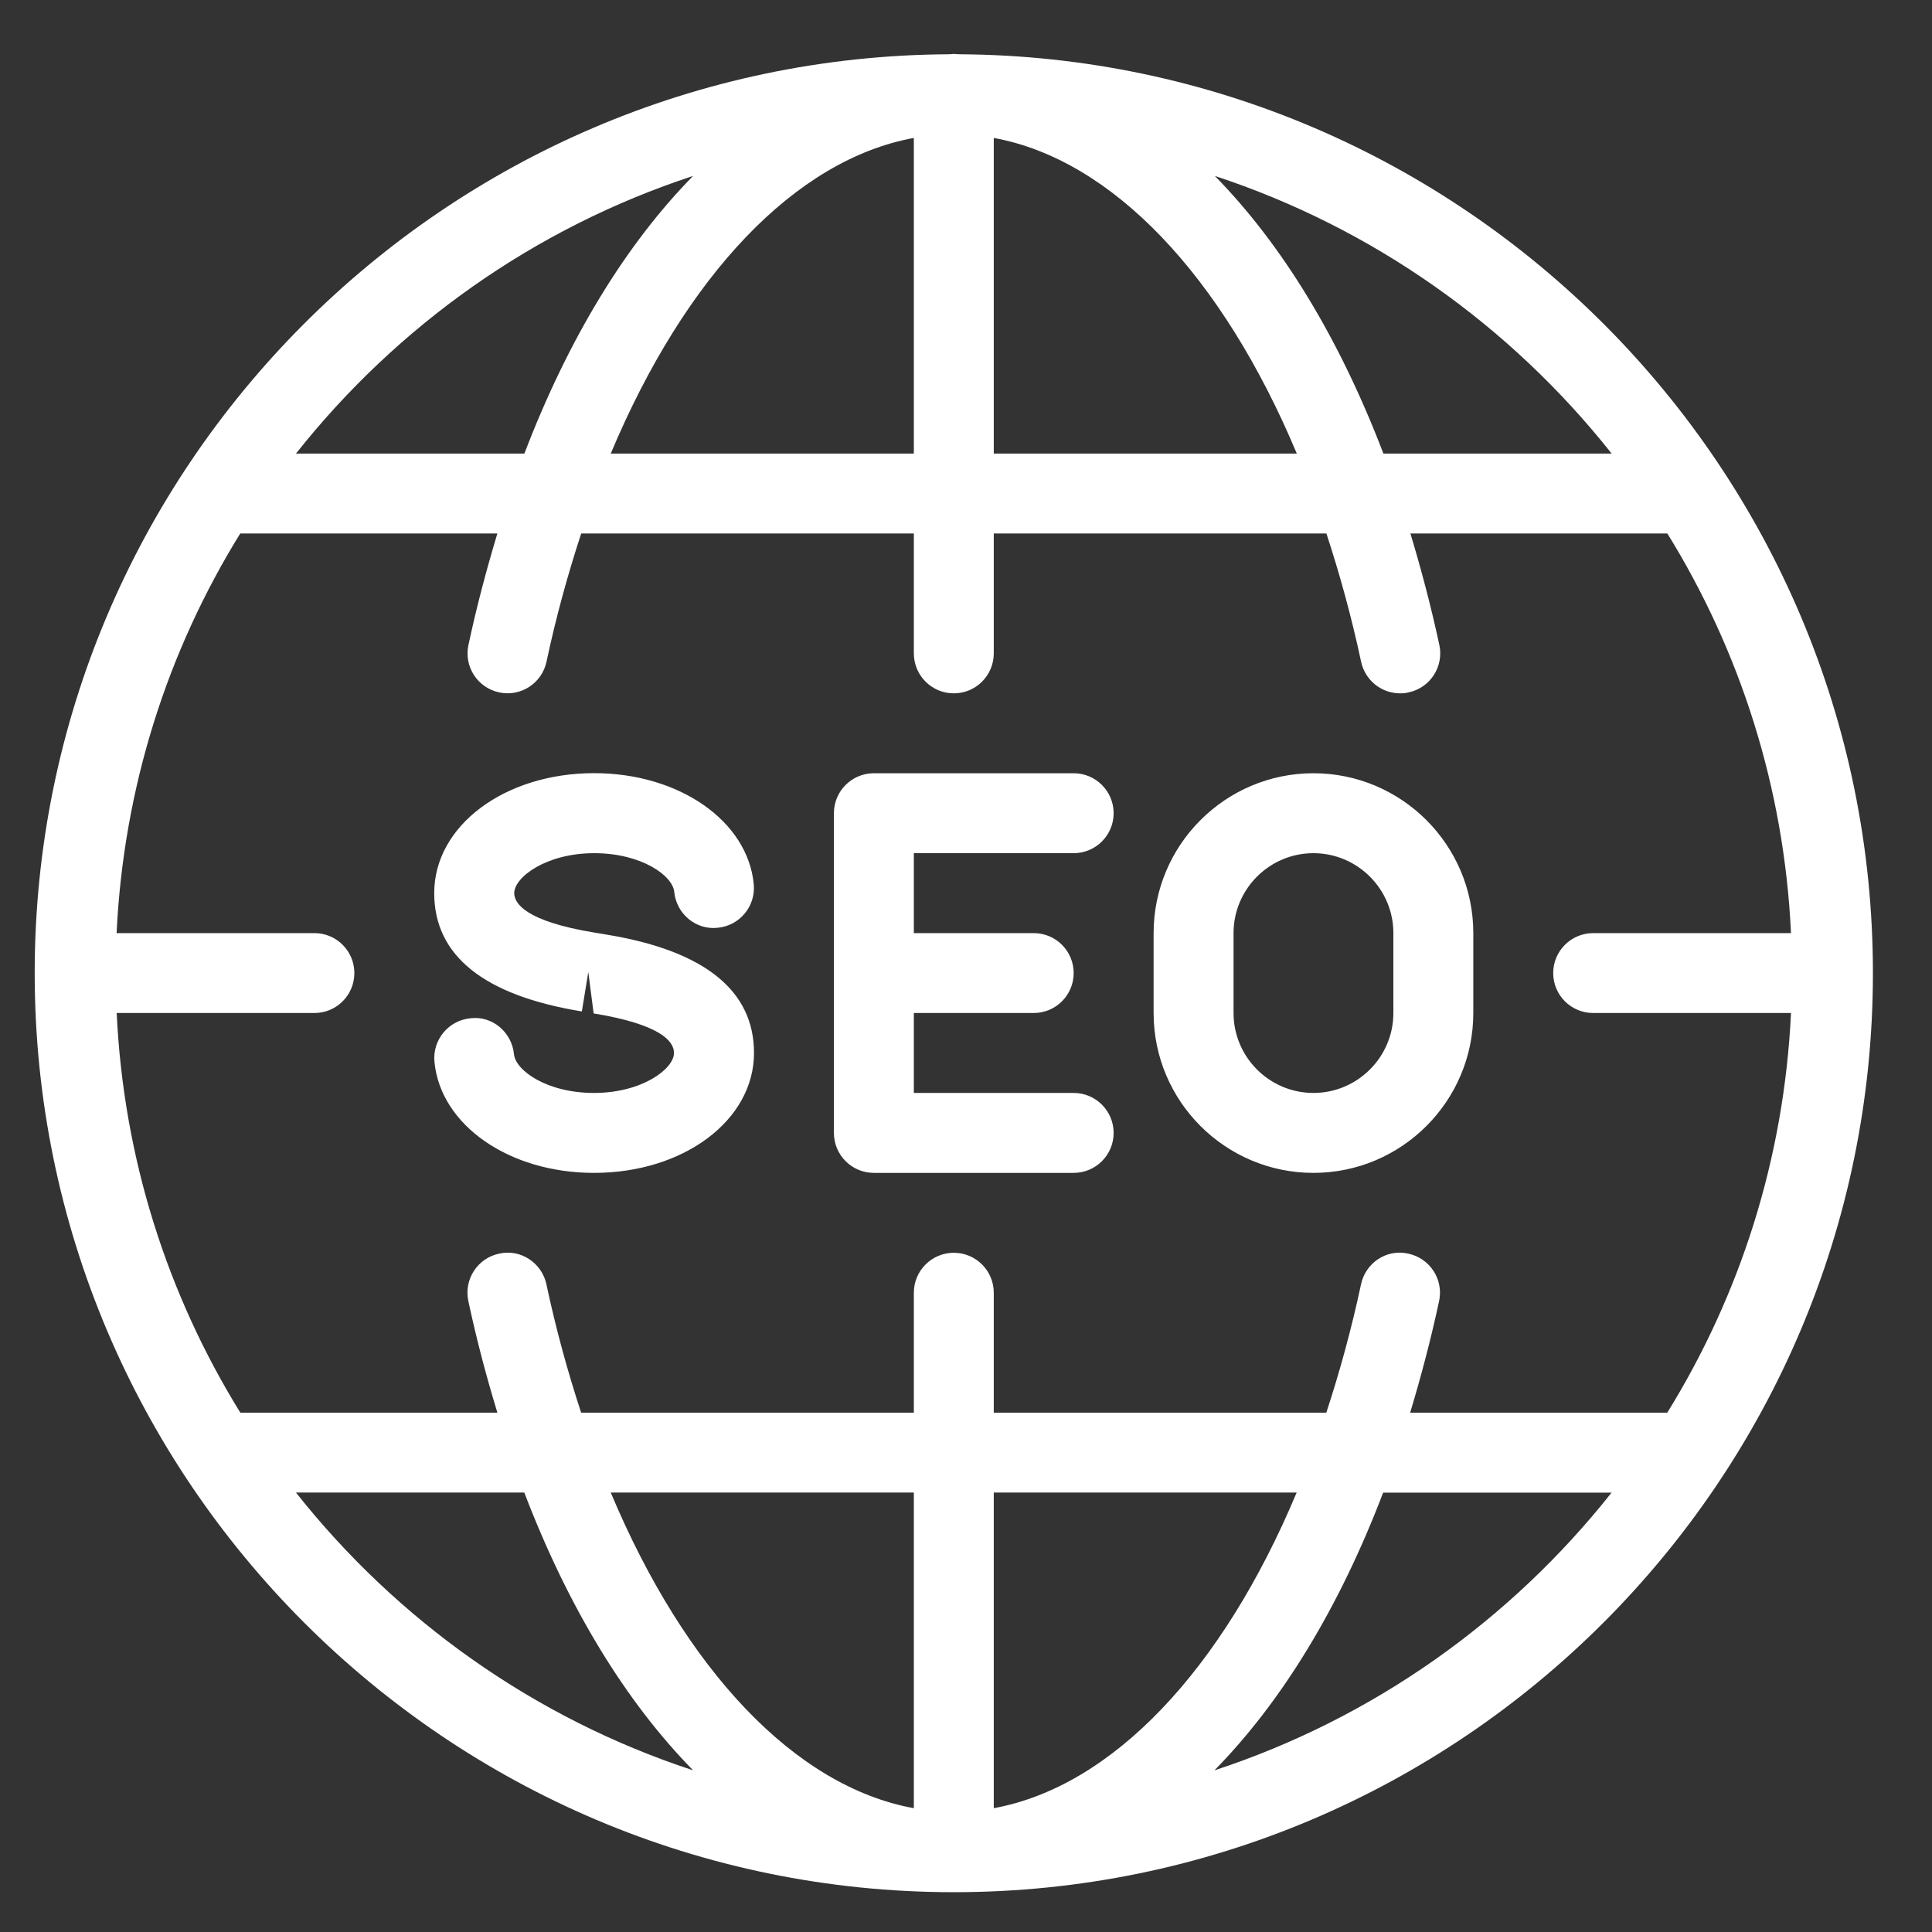 <svg xmlns="http://www.w3.org/2000/svg" xmlns:xlink="http://www.w3.org/1999/xlink" width="250" zoomAndPan="magnify" viewBox="0 0 187.5 187.5" height="250" preserveAspectRatio="xMidYMid meet" version="1.0"><rect x="0" y="0" width="187.5" height="187.5" fill="#333333" stroke="none"/><defs><clipPath id="6069b3a9fb"><path d="M 3.367 5.234 L 182 5.234 L 182 184 L 3.367 184 Z M 3.367 5.234 " clip-rule="nonzero"/></clipPath></defs><g clip-path="url(#6069b3a9fb)"><path fill="#ffffff" d="M 93.086 5.266 C 92.914 5.266 92.742 5.234 92.574 5.234 C 92.418 5.234 92.27 5.266 92.117 5.266 C 43.141 5.508 3.367 45.406 3.367 94.438 C 3.367 143.621 43.383 183.637 92.566 183.637 C 141.75 183.637 181.766 143.621 181.766 94.438 C 181.766 45.43 142.027 5.547 93.086 5.266 Z M 156.41 44.02 L 134.258 44.02 C 129.992 32.84 124.391 23.68 117.898 17.074 C 133.25 22.121 146.582 31.609 156.41 44.02 Z M 96.445 13.387 C 107.969 15.488 118.637 26.809 125.855 44.02 L 96.445 44.02 Z M 88.688 13.387 L 88.688 44.02 L 59.273 44.02 C 66.496 26.809 77.16 15.488 88.688 13.387 Z M 67.266 17.074 C 60.766 23.68 55.164 32.84 50.891 44.02 L 28.723 44.02 C 38.559 31.602 51.891 22.113 67.266 17.074 Z M 28.723 144.852 L 50.883 144.852 C 55.156 156.039 60.766 165.199 67.266 171.809 C 51.898 166.773 38.559 157.277 28.723 144.852 Z M 88.688 175.484 C 77.16 173.391 66.496 162.07 59.273 144.852 L 88.688 144.852 Z M 96.445 175.484 L 96.445 144.852 L 125.84 144.852 C 118.629 162.066 107.969 173.375 96.445 175.484 Z M 117.859 171.812 C 124.359 165.207 129.969 156.047 134.234 144.859 L 156.402 144.859 C 146.574 157.277 133.234 166.773 117.859 171.812 Z M 161.809 137.098 L 136.855 137.098 C 137.902 133.629 138.855 130.039 139.664 126.27 C 140.113 124.176 138.777 122.117 136.684 121.668 C 134.574 121.18 132.527 122.555 132.086 124.648 C 131.152 129.023 130.008 133.164 128.719 137.098 L 96.445 137.098 L 96.445 125.461 C 96.445 123.32 94.707 121.582 92.566 121.582 C 90.426 121.582 88.688 123.32 88.688 125.461 L 88.688 137.098 L 56.398 137.098 C 55.109 133.164 53.961 129.023 53.031 124.648 C 52.59 122.555 50.512 121.18 48.43 121.668 C 46.336 122.109 45.004 124.176 45.453 126.27 C 46.258 130.039 47.215 133.637 48.27 137.098 L 23.324 137.098 C 16.281 125.711 11.992 112.492 11.324 98.312 L 30.516 98.312 C 32.656 98.312 34.391 96.578 34.391 94.438 C 34.391 92.293 32.656 90.559 30.516 90.559 L 11.316 90.559 C 11.992 76.379 16.273 63.16 23.316 51.773 L 48.27 51.773 C 47.223 55.242 46.266 58.832 45.461 62.602 C 45.012 64.691 46.344 66.746 48.438 67.195 C 50.527 67.652 52.59 66.32 53.039 64.215 C 53.969 59.848 55.117 55.707 56.406 51.773 L 88.688 51.773 L 88.688 63.41 C 88.688 65.551 90.426 67.289 92.566 67.289 C 94.707 67.289 96.445 65.551 96.445 63.41 L 96.445 51.773 L 128.727 51.773 C 130.016 55.707 131.16 59.84 132.094 64.215 C 132.48 66.039 134.086 67.289 135.879 67.289 C 136.148 67.289 136.422 67.266 136.707 67.195 C 138.801 66.754 140.137 64.691 139.688 62.594 C 138.879 58.832 137.926 55.242 136.879 51.773 L 161.816 51.773 C 168.859 63.16 173.148 76.379 173.816 90.559 L 154.617 90.559 C 152.477 90.559 150.738 92.293 150.738 94.438 C 150.738 96.578 152.477 98.312 154.617 98.312 L 173.816 98.312 C 173.141 112.5 168.852 125.719 161.809 137.098 Z M 127.469 75.043 C 118.914 75.043 111.957 82.004 111.957 90.559 L 111.957 98.312 C 111.957 106.871 118.914 113.828 127.469 113.828 C 136.023 113.828 142.984 106.871 142.984 98.312 L 142.984 90.559 C 142.984 82.004 136.023 75.043 127.469 75.043 Z M 135.227 98.312 C 135.227 102.586 131.742 106.07 127.469 106.07 C 123.195 106.07 119.715 102.586 119.715 98.312 L 119.715 90.559 C 119.715 86.285 123.195 82.801 127.469 82.801 C 131.742 82.801 135.227 86.285 135.227 90.559 Z M 58.871 90.703 L 57.723 90.512 C 50.922 89.402 49.906 87.633 49.906 86.68 C 49.906 85.137 53 82.801 57.668 82.801 C 62.254 82.801 65.277 84.98 65.434 86.547 C 65.637 88.672 67.527 90.285 69.66 90.039 C 71.793 89.836 73.352 87.945 73.152 85.809 C 72.562 79.668 65.906 75.035 57.66 75.035 C 48.957 75.035 42.141 80.148 42.141 86.672 C 42.141 92.746 46.957 96.609 56.469 98.16 L 57.094 94.336 L 57.613 98.352 C 64.062 99.414 65.41 101.027 65.41 102.191 C 65.41 103.734 62.316 106.07 57.645 106.07 C 53.062 106.07 50.035 103.883 49.883 102.316 C 49.68 100.191 47.789 98.555 45.656 98.824 C 43.52 99.027 41.961 100.922 42.164 103.055 C 42.754 109.203 49.41 113.828 57.652 113.828 C 66.355 113.828 73.176 108.715 73.176 102.191 C 73.176 96.125 68.367 92.266 58.871 90.703 Z M 104.199 82.801 C 106.34 82.801 108.078 81.062 108.078 78.922 C 108.078 76.781 106.34 75.043 104.199 75.043 L 84.809 75.043 C 82.668 75.043 80.93 76.781 80.93 78.922 L 80.93 109.949 C 80.93 112.09 82.668 113.828 84.809 113.828 L 104.199 113.828 C 106.34 113.828 108.078 112.09 108.078 109.949 C 108.078 107.809 106.34 106.07 104.199 106.07 L 88.688 106.07 L 88.688 98.312 L 100.32 98.312 C 102.465 98.312 104.199 96.578 104.199 94.438 C 104.199 92.293 102.465 90.559 100.32 90.559 L 88.688 90.559 L 88.688 82.801 Z M 104.199 82.801 " fill-opacity="1" fill-rule="nonzero"/></g></svg>